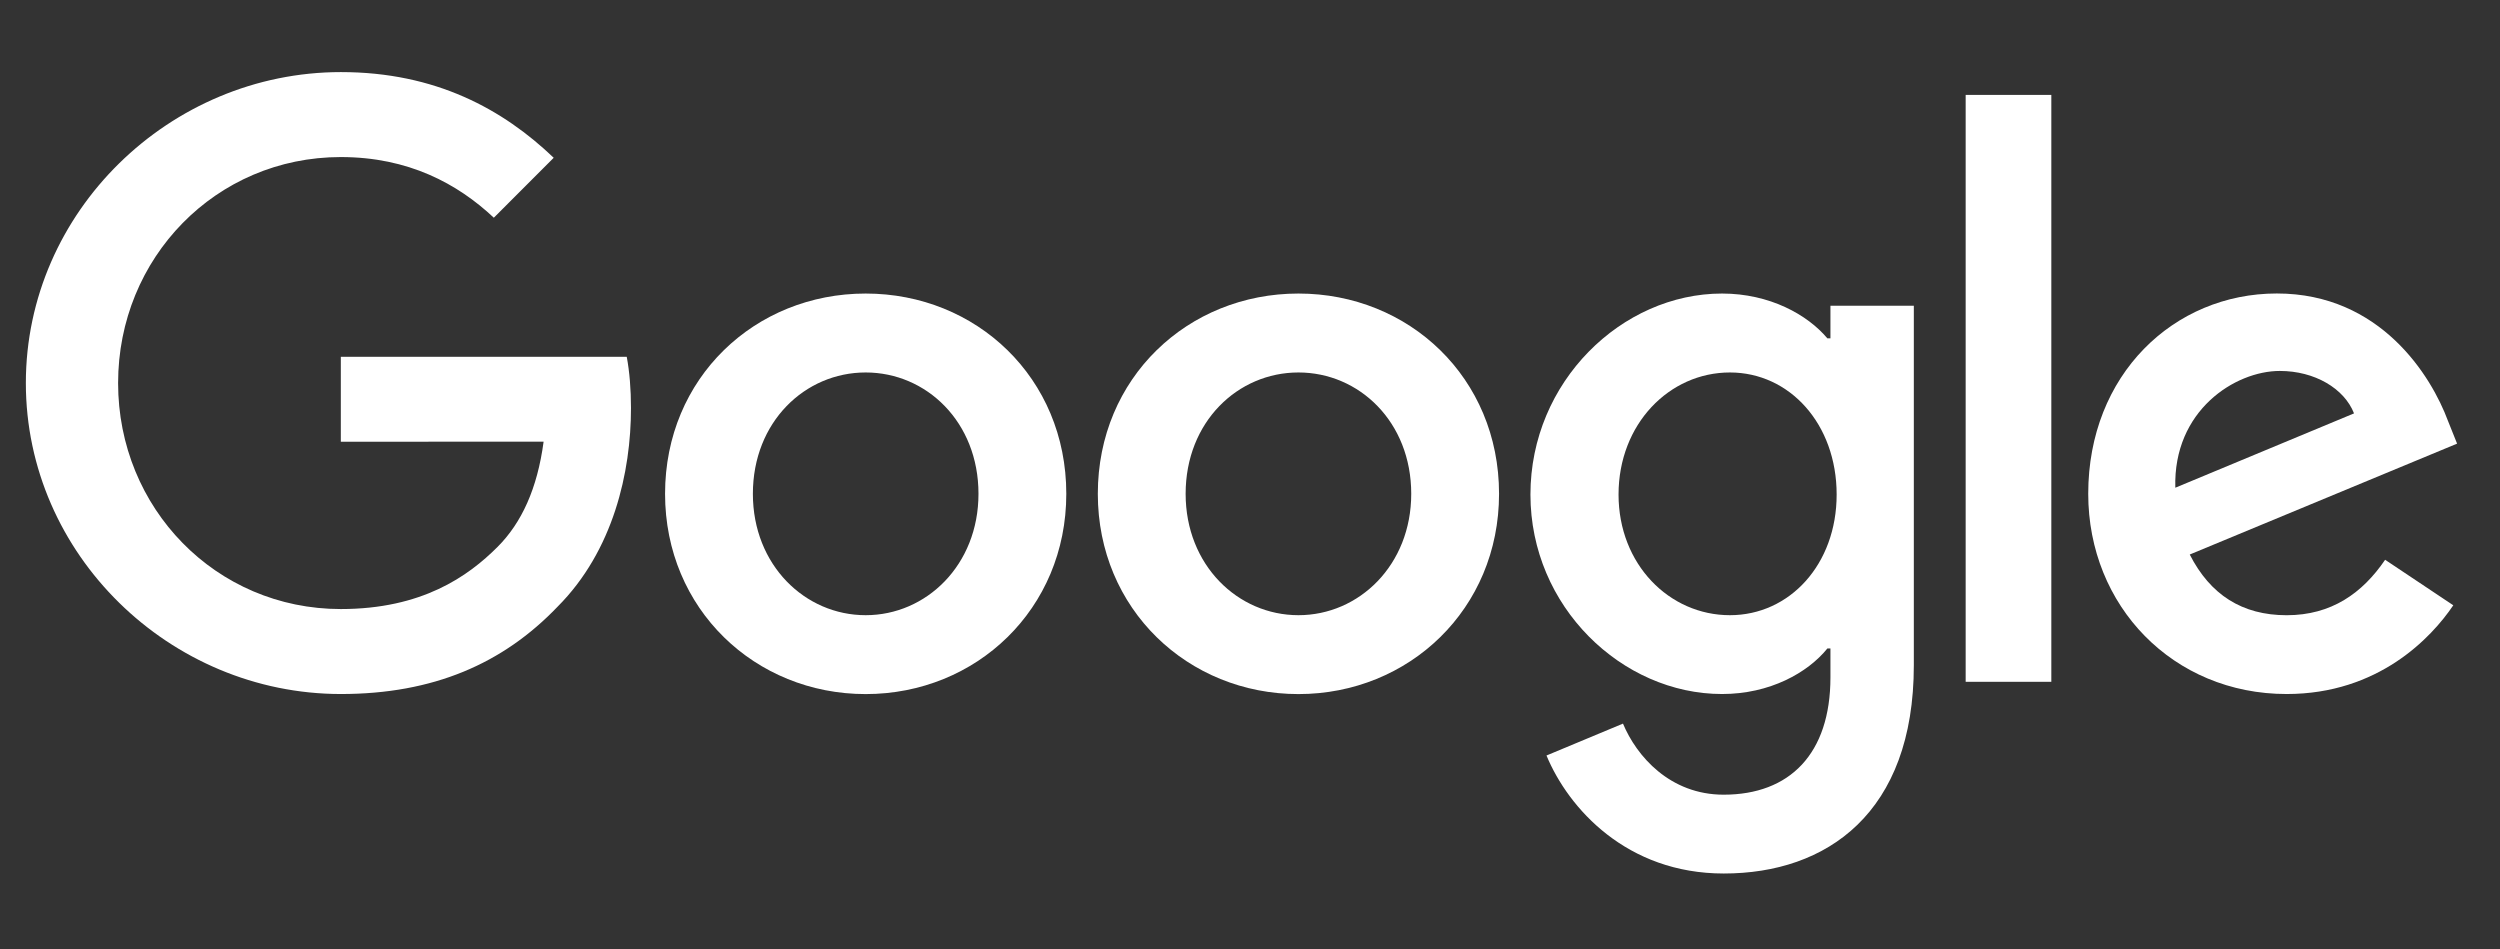 <svg width="79" height="30" viewBox="0 0 79 30" fill="none" xmlns="http://www.w3.org/2000/svg">
<rect x="0" y="0" width="79" height="30" fill="#333333" stroke="none"/>
<g clip-path="url(#clip0_150_624)">
<path d="M33.695 15.605C33.695 19.248 30.849 21.933 27.355 21.933C23.862 21.933 21.016 19.248 21.016 15.605C21.016 11.936 23.862 9.276 27.355 9.276C30.849 9.276 33.695 11.936 33.695 15.605ZM30.92 15.605C30.92 13.328 29.27 11.77 27.355 11.77C25.441 11.77 23.791 13.328 23.791 15.605C23.791 17.859 25.441 19.44 27.355 19.44C29.27 19.44 30.92 17.856 30.92 15.605Z" fill="white"/>
<path d="M47.37 15.605C47.37 19.248 44.524 21.933 41.031 21.933C37.538 21.933 34.691 19.248 34.691 15.605C34.691 11.938 37.538 9.276 41.031 9.276C44.524 9.276 47.37 11.936 47.37 15.605ZM44.595 15.605C44.595 13.328 42.946 11.77 41.031 11.77C39.116 11.77 37.466 13.328 37.466 15.605C37.466 17.859 39.116 19.44 41.031 19.44C42.946 19.44 44.595 17.856 44.595 15.605Z" fill="white"/>
<path d="M60.477 9.659V21.02C60.477 25.694 57.725 27.603 54.471 27.603C51.408 27.603 49.565 25.551 48.869 23.874L51.286 22.866C51.716 23.896 52.77 25.112 54.468 25.112C56.551 25.112 57.842 23.825 57.842 21.403V20.492H57.745C57.124 21.26 55.927 21.931 54.417 21.931C51.257 21.931 48.362 19.174 48.362 15.628C48.362 12.055 51.257 9.276 54.417 9.276C55.924 9.276 57.121 9.947 57.745 10.692H57.842V9.662H60.477V9.659ZM58.038 15.628C58.038 13.399 56.554 11.77 54.665 11.77C52.75 11.77 51.146 13.399 51.146 15.628C51.146 17.833 52.75 19.44 54.665 19.44C56.554 19.44 58.038 17.833 58.038 15.628Z" fill="white"/>
<path d="M64.822 2.999V21.545H62.115V2.999H64.822Z" fill="white"/>
<path d="M75.37 17.689L77.524 19.127C76.829 20.157 75.154 21.931 72.259 21.931C68.669 21.931 65.988 19.152 65.988 15.603C65.988 11.839 68.692 9.274 71.948 9.274C75.228 9.274 76.832 11.888 77.356 13.3L77.644 14.019L69.196 17.523C69.843 18.793 70.849 19.441 72.259 19.441C73.672 19.441 74.652 18.744 75.37 17.689ZM68.74 15.412L74.387 13.063C74.077 12.273 73.142 11.722 72.042 11.722C70.632 11.722 68.669 12.969 68.74 15.412Z" fill="white"/>
<path d="M10.77 13.959V11.274H19.805C19.893 11.742 19.939 12.296 19.939 12.895C19.939 14.909 19.389 17.4 17.616 19.175C15.893 20.973 13.69 21.931 10.773 21.931C5.365 21.931 0.817 17.52 0.817 12.105C0.817 6.689 5.365 2.278 10.773 2.278C13.764 2.278 15.896 3.454 17.497 4.986L15.605 6.88C14.457 5.802 12.901 4.963 10.77 4.963C6.821 4.963 3.732 8.15 3.732 12.105C3.732 16.059 6.821 19.246 10.77 19.246C13.331 19.246 14.79 18.216 15.725 17.28C16.483 16.521 16.981 15.437 17.178 13.956L10.77 13.959Z" fill="white"/>
</g>
<defs>
<clipPath id="clip0_150_624">
<rect width="77.5" height="26.25" fill="white" transform="translate(0.714 2.143)"/>
</clipPath>
</defs>
</svg>

